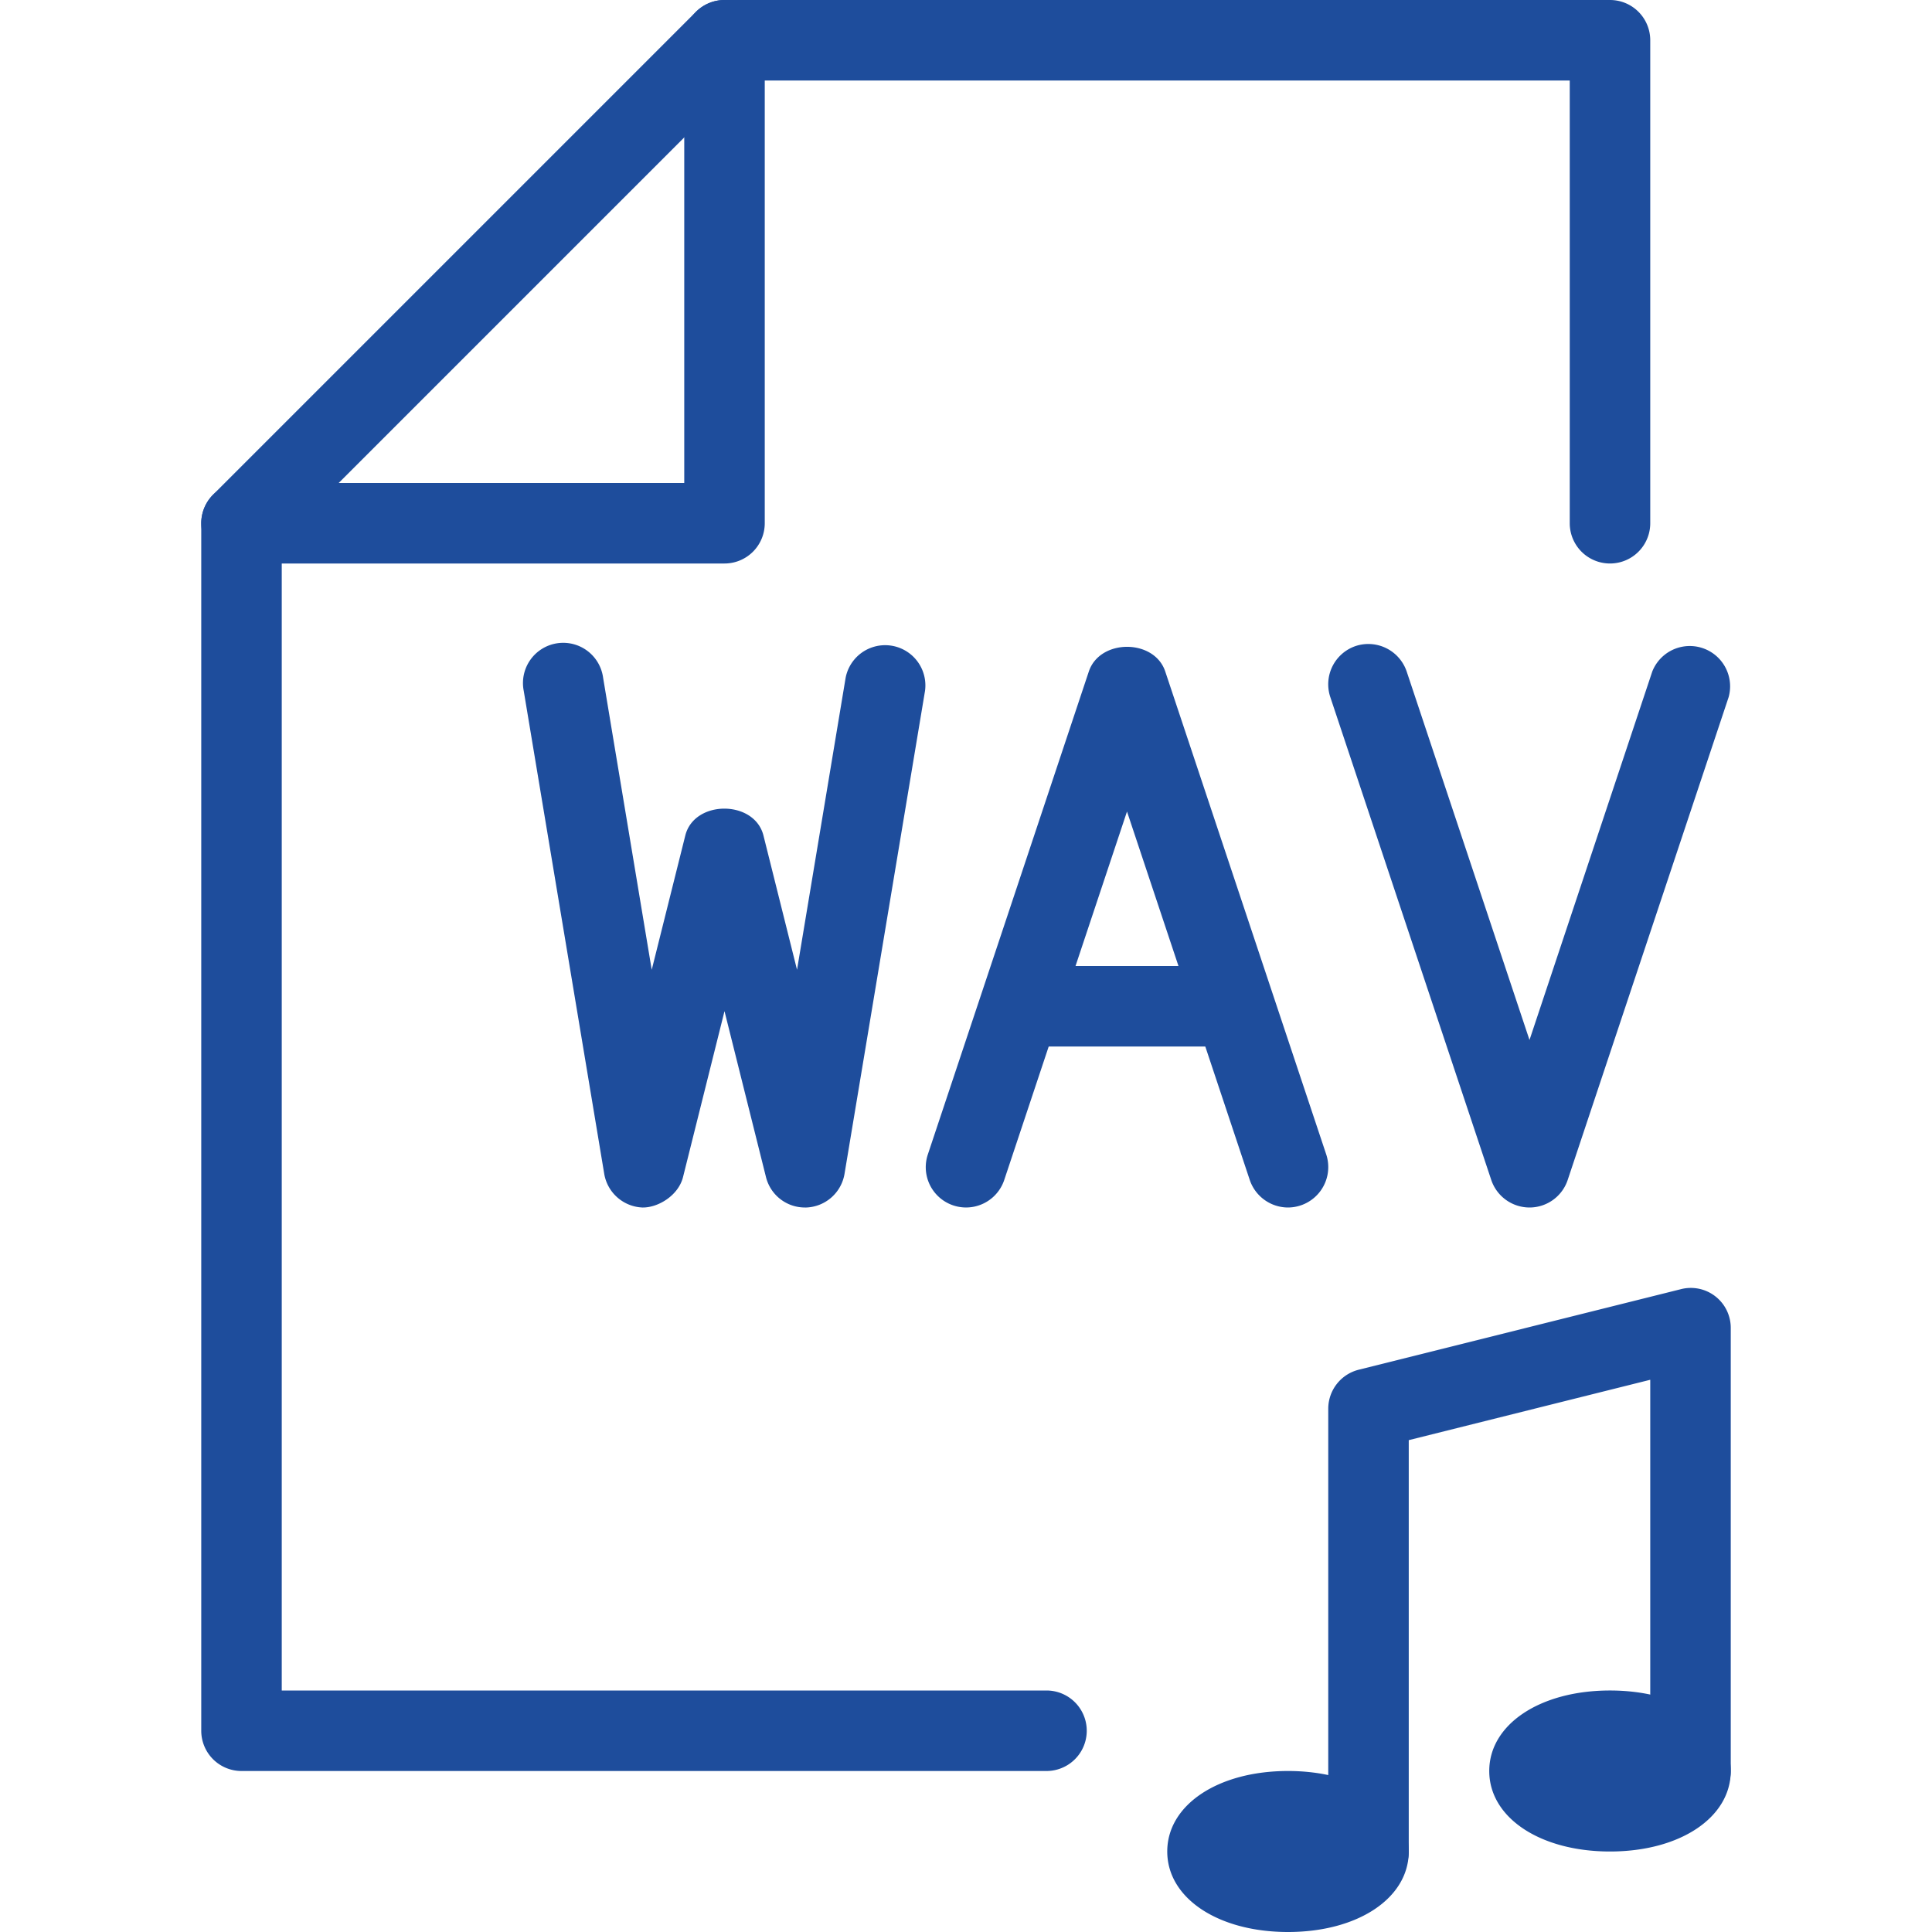 <?xml version="1.0" standalone="no"?><!DOCTYPE svg PUBLIC "-//W3C//DTD SVG 1.1//EN" "http://www.w3.org/Graphics/SVG/1.1/DTD/svg11.dtd"><svg t="1746611675017" class="icon" viewBox="0 0 1024 1024" version="1.1" xmlns="http://www.w3.org/2000/svg" p-id="48515" xmlns:xlink="http://www.w3.org/1999/xlink" width="200" height="200"><path d="M554.667 938.667H128a21.333 21.333 0 0 1-21.333-21.333v-640c0-5.675 2.261-11.093 6.229-15.104l256-256A21.504 21.504 0 0 1 384 0h469.333a21.333 21.333 0 0 1 21.333 21.333v256a21.333 21.333 0 0 1-42.667 0V42.667H392.832L149.333 286.165V896H554.667a21.333 21.333 0 0 1 0 42.667z" fill="#1e4d9c" p-id="48516"></path><path d="M384 298.667H128a21.333 21.333 0 0 1 0-42.667h234.667V21.333a21.333 21.333 0 1 1 42.667 0v256A21.333 21.333 0 0 1 384 298.667zM426.667 640a21.248 21.248 0 0 1-20.693-16.171L384 535.936l-21.973 87.893c-2.432 9.813-13.269 16.341-21.547 16.171a21.419 21.419 0 0 1-20.224-17.835l-42.667-256a21.333 21.333 0 1 1 42.069-6.997l25.771 154.837 17.792-71.168c4.736-18.987 36.651-18.987 41.429 0l17.792 71.168 25.771-154.837a21.333 21.333 0 0 1 42.069 6.997l-42.667 256a21.376 21.376 0 0 1-20.224 17.835H426.667zM682.667 640a21.461 21.461 0 0 1-20.267-14.592L597.333 430.123l-65.067 195.285a21.333 21.333 0 1 1-40.491-13.525l85.333-256c5.845-17.408 34.688-17.408 40.491 0l85.333 256A21.419 21.419 0 0 1 682.667 640z" fill="#1e4d9c" p-id="48517"></path><path d="M640 554.667h-85.333a21.333 21.333 0 0 1 0-42.667h85.333a21.333 21.333 0 0 1 0 42.667zM810.667 640a21.419 21.419 0 0 1-20.267-14.592l-85.333-256a21.419 21.419 0 0 1 13.483-27.008 21.461 21.461 0 0 1 27.008 13.483L810.667 551.211l65.067-195.285a21.376 21.376 0 0 1 40.491 13.525l-85.333 256A21.333 21.333 0 0 1 810.667 640zM682.667 1024c-37.077 0-64-17.963-64-42.667s26.923-42.667 64-42.667 64 17.963 64 42.667-26.923 42.667-64 42.667zM853.333 981.333c-37.077 0-64-17.963-64-42.667s26.923-42.667 64-42.667 64 17.963 64 42.667-26.923 42.667-64 42.667z" fill="#1e4d9c" p-id="48518"></path><path d="M725.333 1002.667a21.333 21.333 0 0 1-21.333-21.333v-234.667a21.333 21.333 0 0 1 16.171-20.693l170.667-42.667a21.163 21.163 0 0 1 26.496 20.693V938.667a21.333 21.333 0 0 1-42.667 0v-207.36l-128 32V981.333a21.333 21.333 0 0 1-21.333 21.333z" fill="#1e4d9c" p-id="48519"></path></svg>